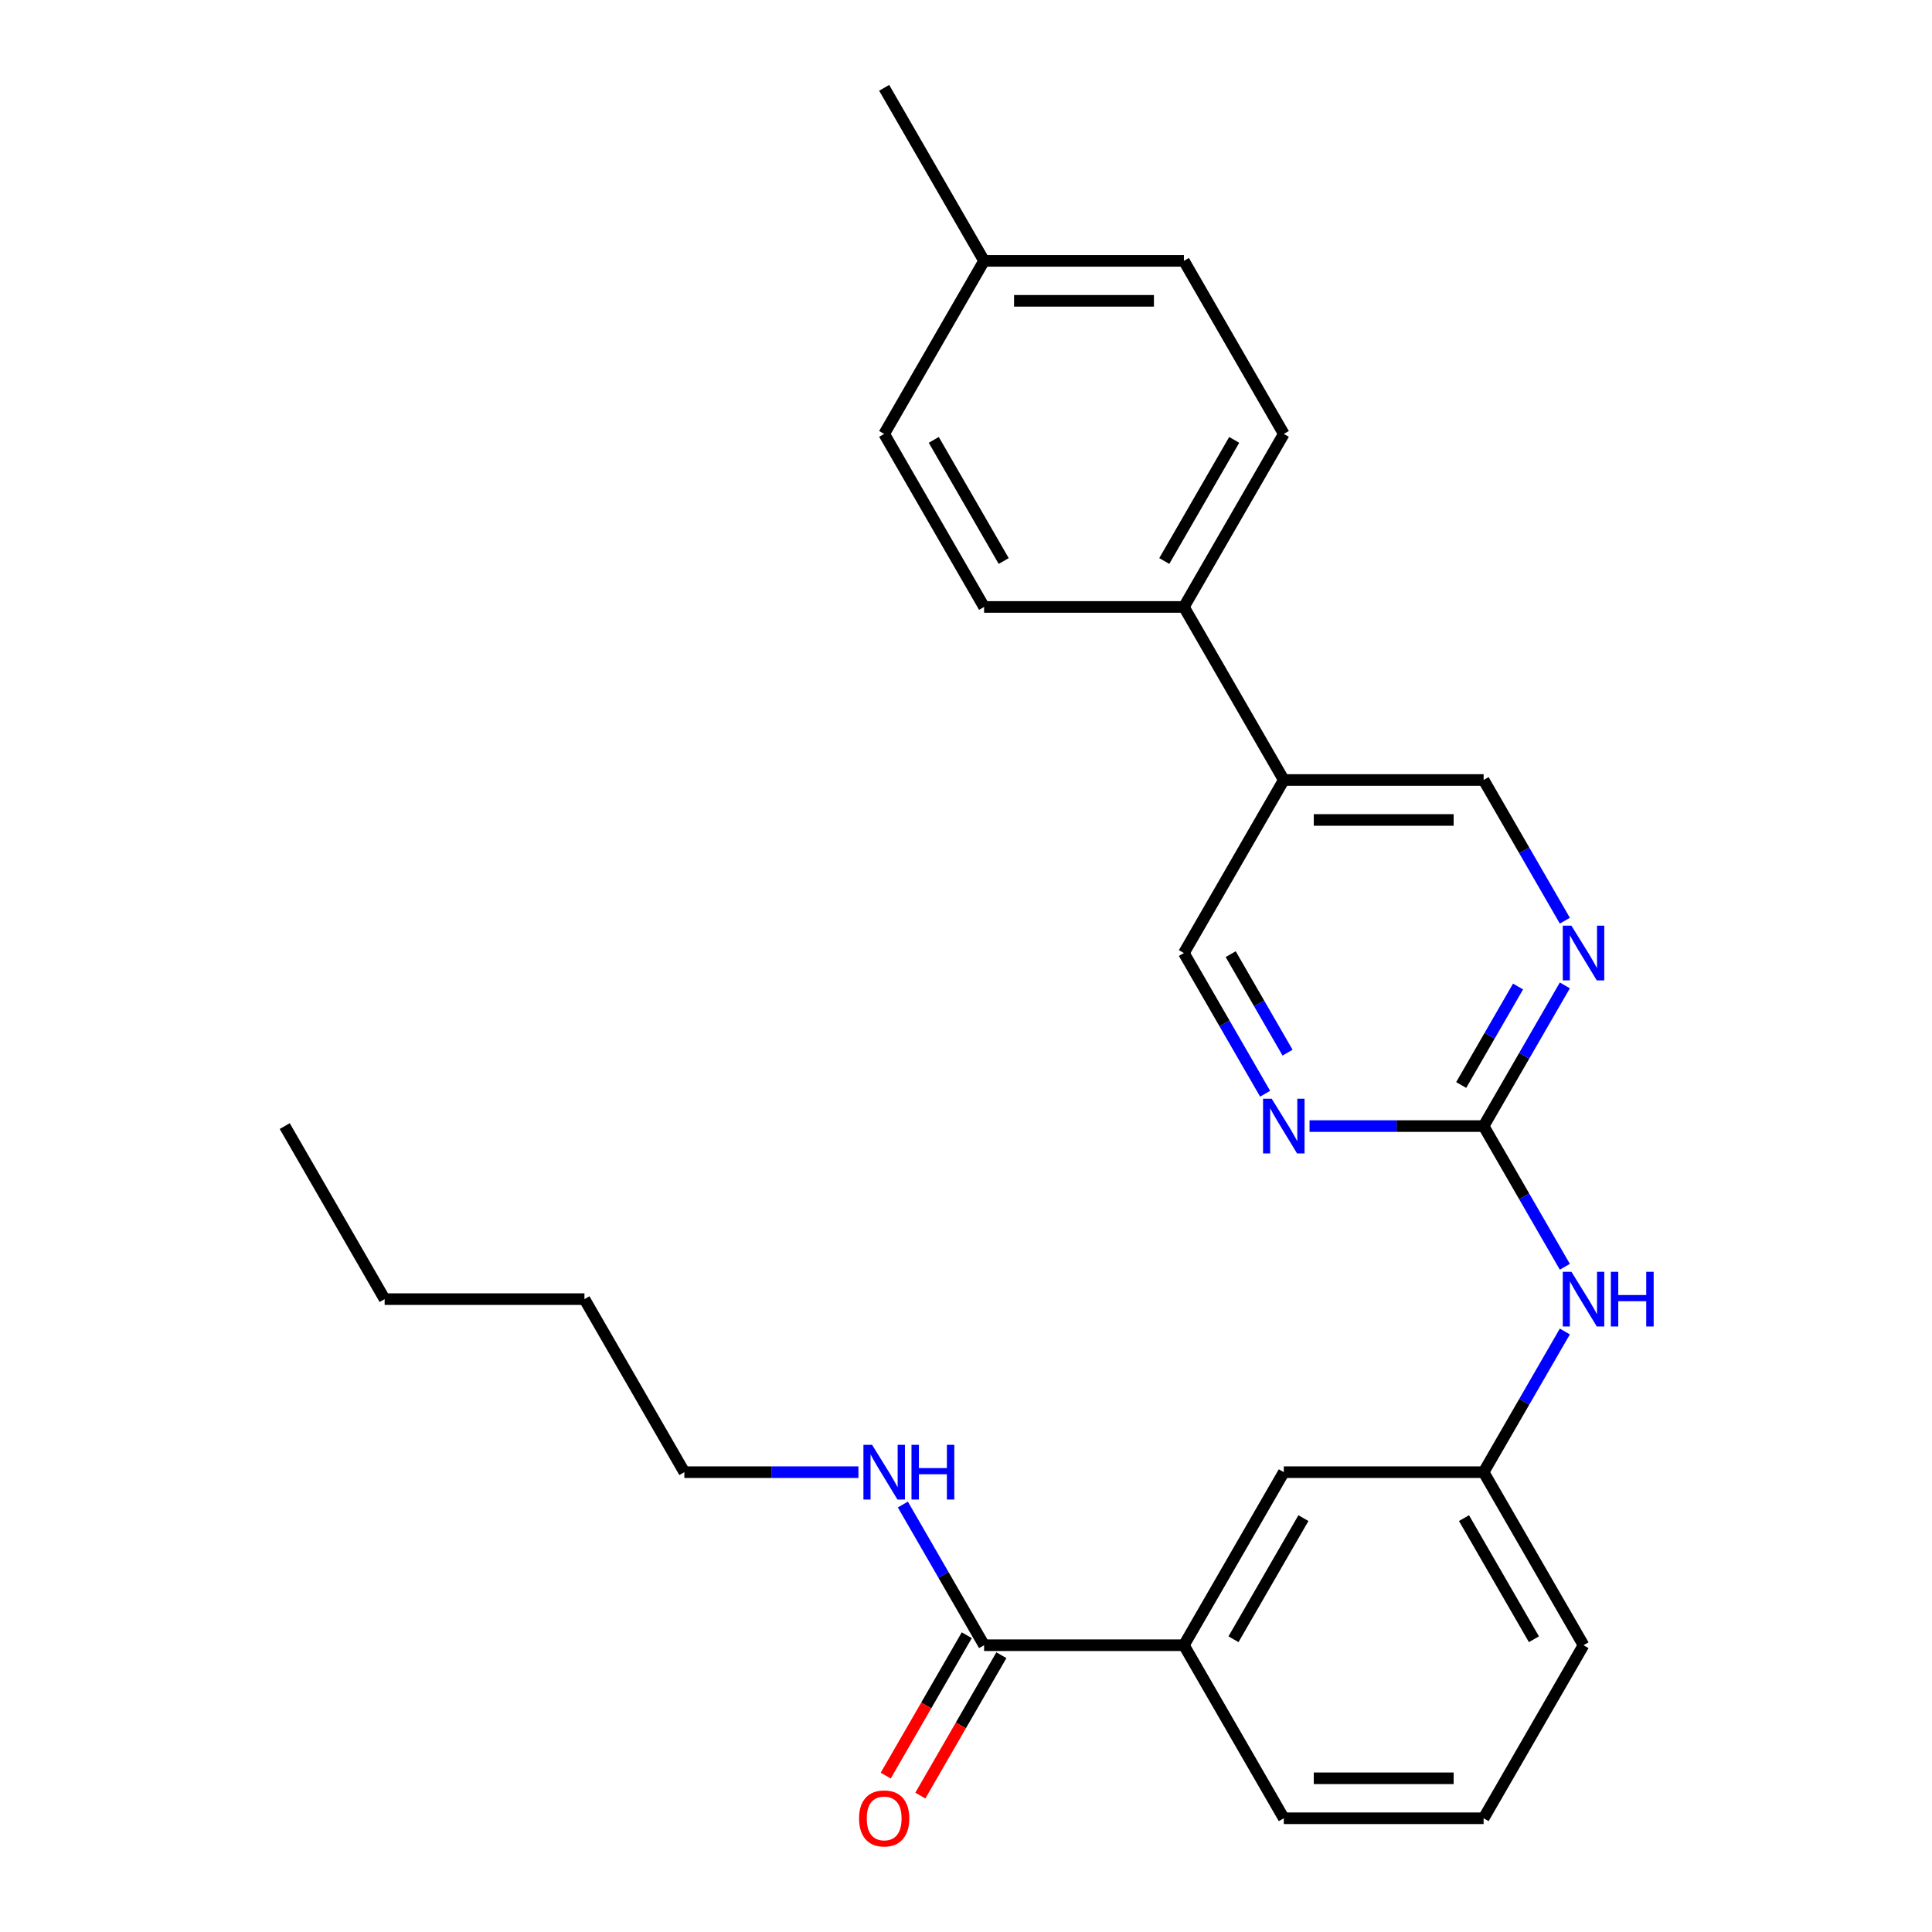 <?xml version='1.0' encoding='iso-8859-1'?>
<svg version='1.1' baseProfile='full'
              xmlns='http://www.w3.org/2000/svg'
                      xmlns:rdkit='http://www.rdkit.org/xml'
                      xmlns:xlink='http://www.w3.org/1999/xlink'
                  xml:space='preserve'
width='1000px' height='1000px' viewBox='0 0 1000 1000'>
<!-- END OF HEADER -->
<rect style='opacity:1.0;fill:#FFFFFF;stroke:none' width='1000' height='1000' x='0' y='0'> </rect>
<path class='bond-0' d='M 767.919,582.86 L 788.941,546.449' style='fill:none;fill-rule:evenodd;stroke:#000000;stroke-width:6px;stroke-linecap:butt;stroke-linejoin:miter;stroke-opacity:1' />
<path class='bond-0' d='M 788.941,546.449 L 809.963,510.038' style='fill:none;fill-rule:evenodd;stroke:#0000FF;stroke-width:6px;stroke-linecap:butt;stroke-linejoin:miter;stroke-opacity:1' />
<path class='bond-0' d='M 756.312,561.594 L 771.027,536.107' style='fill:none;fill-rule:evenodd;stroke:#000000;stroke-width:6px;stroke-linecap:butt;stroke-linejoin:miter;stroke-opacity:1' />
<path class='bond-0' d='M 771.027,536.107 L 785.742,510.619' style='fill:none;fill-rule:evenodd;stroke:#0000FF;stroke-width:6px;stroke-linecap:butt;stroke-linejoin:miter;stroke-opacity:1' />
<path class='bond-1' d='M 767.919,582.86 L 722.87,582.86' style='fill:none;fill-rule:evenodd;stroke:#000000;stroke-width:6px;stroke-linecap:butt;stroke-linejoin:miter;stroke-opacity:1' />
<path class='bond-1' d='M 722.87,582.86 L 677.821,582.86' style='fill:none;fill-rule:evenodd;stroke:#0000FF;stroke-width:6px;stroke-linecap:butt;stroke-linejoin:miter;stroke-opacity:1' />
<path class='bond-5' d='M 767.919,582.86 L 788.941,619.271' style='fill:none;fill-rule:evenodd;stroke:#000000;stroke-width:6px;stroke-linecap:butt;stroke-linejoin:miter;stroke-opacity:1' />
<path class='bond-5' d='M 788.941,619.271 L 809.963,655.682' style='fill:none;fill-rule:evenodd;stroke:#0000FF;stroke-width:6px;stroke-linecap:butt;stroke-linejoin:miter;stroke-opacity:1' />
<path class='bond-7' d='M 809.963,476.547 L 788.941,440.136' style='fill:none;fill-rule:evenodd;stroke:#0000FF;stroke-width:6px;stroke-linecap:butt;stroke-linejoin:miter;stroke-opacity:1' />
<path class='bond-7' d='M 788.941,440.136 L 767.919,403.725' style='fill:none;fill-rule:evenodd;stroke:#000000;stroke-width:6px;stroke-linecap:butt;stroke-linejoin:miter;stroke-opacity:1' />
<path class='bond-8' d='M 654.827,566.114 L 633.805,529.703' style='fill:none;fill-rule:evenodd;stroke:#0000FF;stroke-width:6px;stroke-linecap:butt;stroke-linejoin:miter;stroke-opacity:1' />
<path class='bond-8' d='M 633.805,529.703 L 612.783,493.292' style='fill:none;fill-rule:evenodd;stroke:#000000;stroke-width:6px;stroke-linecap:butt;stroke-linejoin:miter;stroke-opacity:1' />
<path class='bond-8' d='M 666.434,544.849 L 651.719,519.361' style='fill:none;fill-rule:evenodd;stroke:#0000FF;stroke-width:6px;stroke-linecap:butt;stroke-linejoin:miter;stroke-opacity:1' />
<path class='bond-8' d='M 651.719,519.361 L 637.003,493.873' style='fill:none;fill-rule:evenodd;stroke:#000000;stroke-width:6px;stroke-linecap:butt;stroke-linejoin:miter;stroke-opacity:1' />
<path class='bond-2' d='M 509.359,851.563 L 612.783,851.563' style='fill:none;fill-rule:evenodd;stroke:#000000;stroke-width:6px;stroke-linecap:butt;stroke-linejoin:miter;stroke-opacity:1' />
<path class='bond-11' d='M 500.403,846.391 L 479.427,882.722' style='fill:none;fill-rule:evenodd;stroke:#000000;stroke-width:6px;stroke-linecap:butt;stroke-linejoin:miter;stroke-opacity:1' />
<path class='bond-11' d='M 479.427,882.722 L 458.451,919.053' style='fill:none;fill-rule:evenodd;stroke:#FF0000;stroke-width:6px;stroke-linecap:butt;stroke-linejoin:miter;stroke-opacity:1' />
<path class='bond-11' d='M 518.316,856.734 L 497.341,893.065' style='fill:none;fill-rule:evenodd;stroke:#000000;stroke-width:6px;stroke-linecap:butt;stroke-linejoin:miter;stroke-opacity:1' />
<path class='bond-11' d='M 497.341,893.065 L 476.365,929.396' style='fill:none;fill-rule:evenodd;stroke:#FF0000;stroke-width:6px;stroke-linecap:butt;stroke-linejoin:miter;stroke-opacity:1' />
<path class='bond-12' d='M 509.359,851.563 L 488.338,815.152' style='fill:none;fill-rule:evenodd;stroke:#000000;stroke-width:6px;stroke-linecap:butt;stroke-linejoin:miter;stroke-opacity:1' />
<path class='bond-12' d='M 488.338,815.152 L 467.316,778.741' style='fill:none;fill-rule:evenodd;stroke:#0000FF;stroke-width:6px;stroke-linecap:butt;stroke-linejoin:miter;stroke-opacity:1' />
<path class='bond-3' d='M 664.495,403.725 L 612.783,493.292' style='fill:none;fill-rule:evenodd;stroke:#000000;stroke-width:6px;stroke-linecap:butt;stroke-linejoin:miter;stroke-opacity:1' />
<path class='bond-6' d='M 664.495,403.725 L 612.783,314.157' style='fill:none;fill-rule:evenodd;stroke:#000000;stroke-width:6px;stroke-linecap:butt;stroke-linejoin:miter;stroke-opacity:1' />
<path class='bond-26' d='M 664.495,403.725 L 767.919,403.725' style='fill:none;fill-rule:evenodd;stroke:#000000;stroke-width:6px;stroke-linecap:butt;stroke-linejoin:miter;stroke-opacity:1' />
<path class='bond-26' d='M 680.009,424.41 L 752.405,424.41' style='fill:none;fill-rule:evenodd;stroke:#000000;stroke-width:6px;stroke-linecap:butt;stroke-linejoin:miter;stroke-opacity:1' />
<path class='bond-4' d='M 612.783,851.563 L 664.495,761.995' style='fill:none;fill-rule:evenodd;stroke:#000000;stroke-width:6px;stroke-linecap:butt;stroke-linejoin:miter;stroke-opacity:1' />
<path class='bond-4' d='M 638.453,848.47 L 674.652,785.773' style='fill:none;fill-rule:evenodd;stroke:#000000;stroke-width:6px;stroke-linecap:butt;stroke-linejoin:miter;stroke-opacity:1' />
<path class='bond-27' d='M 612.783,851.563 L 664.495,941.13' style='fill:none;fill-rule:evenodd;stroke:#000000;stroke-width:6px;stroke-linecap:butt;stroke-linejoin:miter;stroke-opacity:1' />
<path class='bond-10' d='M 809.963,689.173 L 788.941,725.584' style='fill:none;fill-rule:evenodd;stroke:#0000FF;stroke-width:6px;stroke-linecap:butt;stroke-linejoin:miter;stroke-opacity:1' />
<path class='bond-10' d='M 788.941,725.584 L 767.919,761.995' style='fill:none;fill-rule:evenodd;stroke:#000000;stroke-width:6px;stroke-linecap:butt;stroke-linejoin:miter;stroke-opacity:1' />
<path class='bond-13' d='M 612.783,314.157 L 664.495,224.59' style='fill:none;fill-rule:evenodd;stroke:#000000;stroke-width:6px;stroke-linecap:butt;stroke-linejoin:miter;stroke-opacity:1' />
<path class='bond-13' d='M 602.626,290.38 L 638.825,227.682' style='fill:none;fill-rule:evenodd;stroke:#000000;stroke-width:6px;stroke-linecap:butt;stroke-linejoin:miter;stroke-opacity:1' />
<path class='bond-14' d='M 612.783,314.157 L 509.359,314.157' style='fill:none;fill-rule:evenodd;stroke:#000000;stroke-width:6px;stroke-linecap:butt;stroke-linejoin:miter;stroke-opacity:1' />
<path class='bond-9' d='M 664.495,761.995 L 767.919,761.995' style='fill:none;fill-rule:evenodd;stroke:#000000;stroke-width:6px;stroke-linecap:butt;stroke-linejoin:miter;stroke-opacity:1' />
<path class='bond-20' d='M 767.919,761.995 L 819.631,851.563' style='fill:none;fill-rule:evenodd;stroke:#000000;stroke-width:6px;stroke-linecap:butt;stroke-linejoin:miter;stroke-opacity:1' />
<path class='bond-20' d='M 757.762,785.773 L 793.96,848.47' style='fill:none;fill-rule:evenodd;stroke:#000000;stroke-width:6px;stroke-linecap:butt;stroke-linejoin:miter;stroke-opacity:1' />
<path class='bond-21' d='M 444.322,761.995 L 399.273,761.995' style='fill:none;fill-rule:evenodd;stroke:#0000FF;stroke-width:6px;stroke-linecap:butt;stroke-linejoin:miter;stroke-opacity:1' />
<path class='bond-21' d='M 399.273,761.995 L 354.224,761.995' style='fill:none;fill-rule:evenodd;stroke:#000000;stroke-width:6px;stroke-linecap:butt;stroke-linejoin:miter;stroke-opacity:1' />
<path class='bond-16' d='M 664.495,224.59 L 612.783,135.022' style='fill:none;fill-rule:evenodd;stroke:#000000;stroke-width:6px;stroke-linecap:butt;stroke-linejoin:miter;stroke-opacity:1' />
<path class='bond-15' d='M 509.359,314.157 L 457.648,224.59' style='fill:none;fill-rule:evenodd;stroke:#000000;stroke-width:6px;stroke-linecap:butt;stroke-linejoin:miter;stroke-opacity:1' />
<path class='bond-15' d='M 519.516,290.38 L 483.318,227.682' style='fill:none;fill-rule:evenodd;stroke:#000000;stroke-width:6px;stroke-linecap:butt;stroke-linejoin:miter;stroke-opacity:1' />
<path class='bond-17' d='M 457.648,224.59 L 509.359,135.022' style='fill:none;fill-rule:evenodd;stroke:#000000;stroke-width:6px;stroke-linecap:butt;stroke-linejoin:miter;stroke-opacity:1' />
<path class='bond-28' d='M 612.783,135.022 L 509.359,135.022' style='fill:none;fill-rule:evenodd;stroke:#000000;stroke-width:6px;stroke-linecap:butt;stroke-linejoin:miter;stroke-opacity:1' />
<path class='bond-28' d='M 597.27,155.707 L 524.873,155.707' style='fill:none;fill-rule:evenodd;stroke:#000000;stroke-width:6px;stroke-linecap:butt;stroke-linejoin:miter;stroke-opacity:1' />
<path class='bond-22' d='M 509.359,135.022 L 457.648,45.455' style='fill:none;fill-rule:evenodd;stroke:#000000;stroke-width:6px;stroke-linecap:butt;stroke-linejoin:miter;stroke-opacity:1' />
<path class='bond-18' d='M 664.495,941.13 L 767.919,941.13' style='fill:none;fill-rule:evenodd;stroke:#000000;stroke-width:6px;stroke-linecap:butt;stroke-linejoin:miter;stroke-opacity:1' />
<path class='bond-18' d='M 680.009,920.445 L 752.405,920.445' style='fill:none;fill-rule:evenodd;stroke:#000000;stroke-width:6px;stroke-linecap:butt;stroke-linejoin:miter;stroke-opacity:1' />
<path class='bond-19' d='M 767.919,941.13 L 819.631,851.563' style='fill:none;fill-rule:evenodd;stroke:#000000;stroke-width:6px;stroke-linecap:butt;stroke-linejoin:miter;stroke-opacity:1' />
<path class='bond-23' d='M 354.224,761.995 L 302.512,672.427' style='fill:none;fill-rule:evenodd;stroke:#000000;stroke-width:6px;stroke-linecap:butt;stroke-linejoin:miter;stroke-opacity:1' />
<path class='bond-24' d='M 302.512,672.427 L 199.088,672.427' style='fill:none;fill-rule:evenodd;stroke:#000000;stroke-width:6px;stroke-linecap:butt;stroke-linejoin:miter;stroke-opacity:1' />
<path class='bond-25' d='M 199.088,672.427 L 147.376,582.86' style='fill:none;fill-rule:evenodd;stroke:#000000;stroke-width:6px;stroke-linecap:butt;stroke-linejoin:miter;stroke-opacity:1' />
<path  class='atom-1' d='M 813.371 479.132
L 822.651 494.132
Q 823.571 495.612, 825.051 498.292
Q 826.531 500.972, 826.611 501.132
L 826.611 479.132
L 830.371 479.132
L 830.371 507.452
L 826.491 507.452
L 816.531 491.052
Q 815.371 489.132, 814.131 486.932
Q 812.931 484.732, 812.571 484.052
L 812.571 507.452
L 808.891 507.452
L 808.891 479.132
L 813.371 479.132
' fill='#0000FF'/>
<path  class='atom-2' d='M 658.235 568.7
L 667.515 583.7
Q 668.435 585.18, 669.915 587.86
Q 671.395 590.54, 671.475 590.7
L 671.475 568.7
L 675.235 568.7
L 675.235 597.02
L 671.355 597.02
L 661.395 580.62
Q 660.235 578.7, 658.995 576.5
Q 657.795 574.3, 657.435 573.62
L 657.435 597.02
L 653.755 597.02
L 653.755 568.7
L 658.235 568.7
' fill='#0000FF'/>
<path  class='atom-6' d='M 813.371 658.267
L 822.651 673.267
Q 823.571 674.747, 825.051 677.427
Q 826.531 680.107, 826.611 680.267
L 826.611 658.267
L 830.371 658.267
L 830.371 686.587
L 826.491 686.587
L 816.531 670.187
Q 815.371 668.267, 814.131 666.067
Q 812.931 663.867, 812.571 663.187
L 812.571 686.587
L 808.891 686.587
L 808.891 658.267
L 813.371 658.267
' fill='#0000FF'/>
<path  class='atom-6' d='M 833.771 658.267
L 837.611 658.267
L 837.611 670.307
L 852.091 670.307
L 852.091 658.267
L 855.931 658.267
L 855.931 686.587
L 852.091 686.587
L 852.091 673.507
L 837.611 673.507
L 837.611 686.587
L 833.771 686.587
L 833.771 658.267
' fill='#0000FF'/>
<path  class='atom-12' d='M 444.648 941.21
Q 444.648 934.41, 448.008 930.61
Q 451.368 926.81, 457.648 926.81
Q 463.928 926.81, 467.288 930.61
Q 470.648 934.41, 470.648 941.21
Q 470.648 948.09, 467.248 952.01
Q 463.848 955.89, 457.648 955.89
Q 451.408 955.89, 448.008 952.01
Q 444.648 948.13, 444.648 941.21
M 457.648 952.69
Q 461.968 952.69, 464.288 949.81
Q 466.648 946.89, 466.648 941.21
Q 466.648 935.65, 464.288 932.85
Q 461.968 930.01, 457.648 930.01
Q 453.328 930.01, 450.968 932.81
Q 448.648 935.61, 448.648 941.21
Q 448.648 946.93, 450.968 949.81
Q 453.328 952.69, 457.648 952.69
' fill='#FF0000'/>
<path  class='atom-13' d='M 451.388 747.835
L 460.668 762.835
Q 461.588 764.315, 463.068 766.995
Q 464.548 769.675, 464.628 769.835
L 464.628 747.835
L 468.388 747.835
L 468.388 776.155
L 464.508 776.155
L 454.548 759.755
Q 453.388 757.835, 452.148 755.635
Q 450.948 753.435, 450.588 752.755
L 450.588 776.155
L 446.908 776.155
L 446.908 747.835
L 451.388 747.835
' fill='#0000FF'/>
<path  class='atom-13' d='M 471.788 747.835
L 475.628 747.835
L 475.628 759.875
L 490.108 759.875
L 490.108 747.835
L 493.948 747.835
L 493.948 776.155
L 490.108 776.155
L 490.108 763.075
L 475.628 763.075
L 475.628 776.155
L 471.788 776.155
L 471.788 747.835
' fill='#0000FF'/>
</svg>
